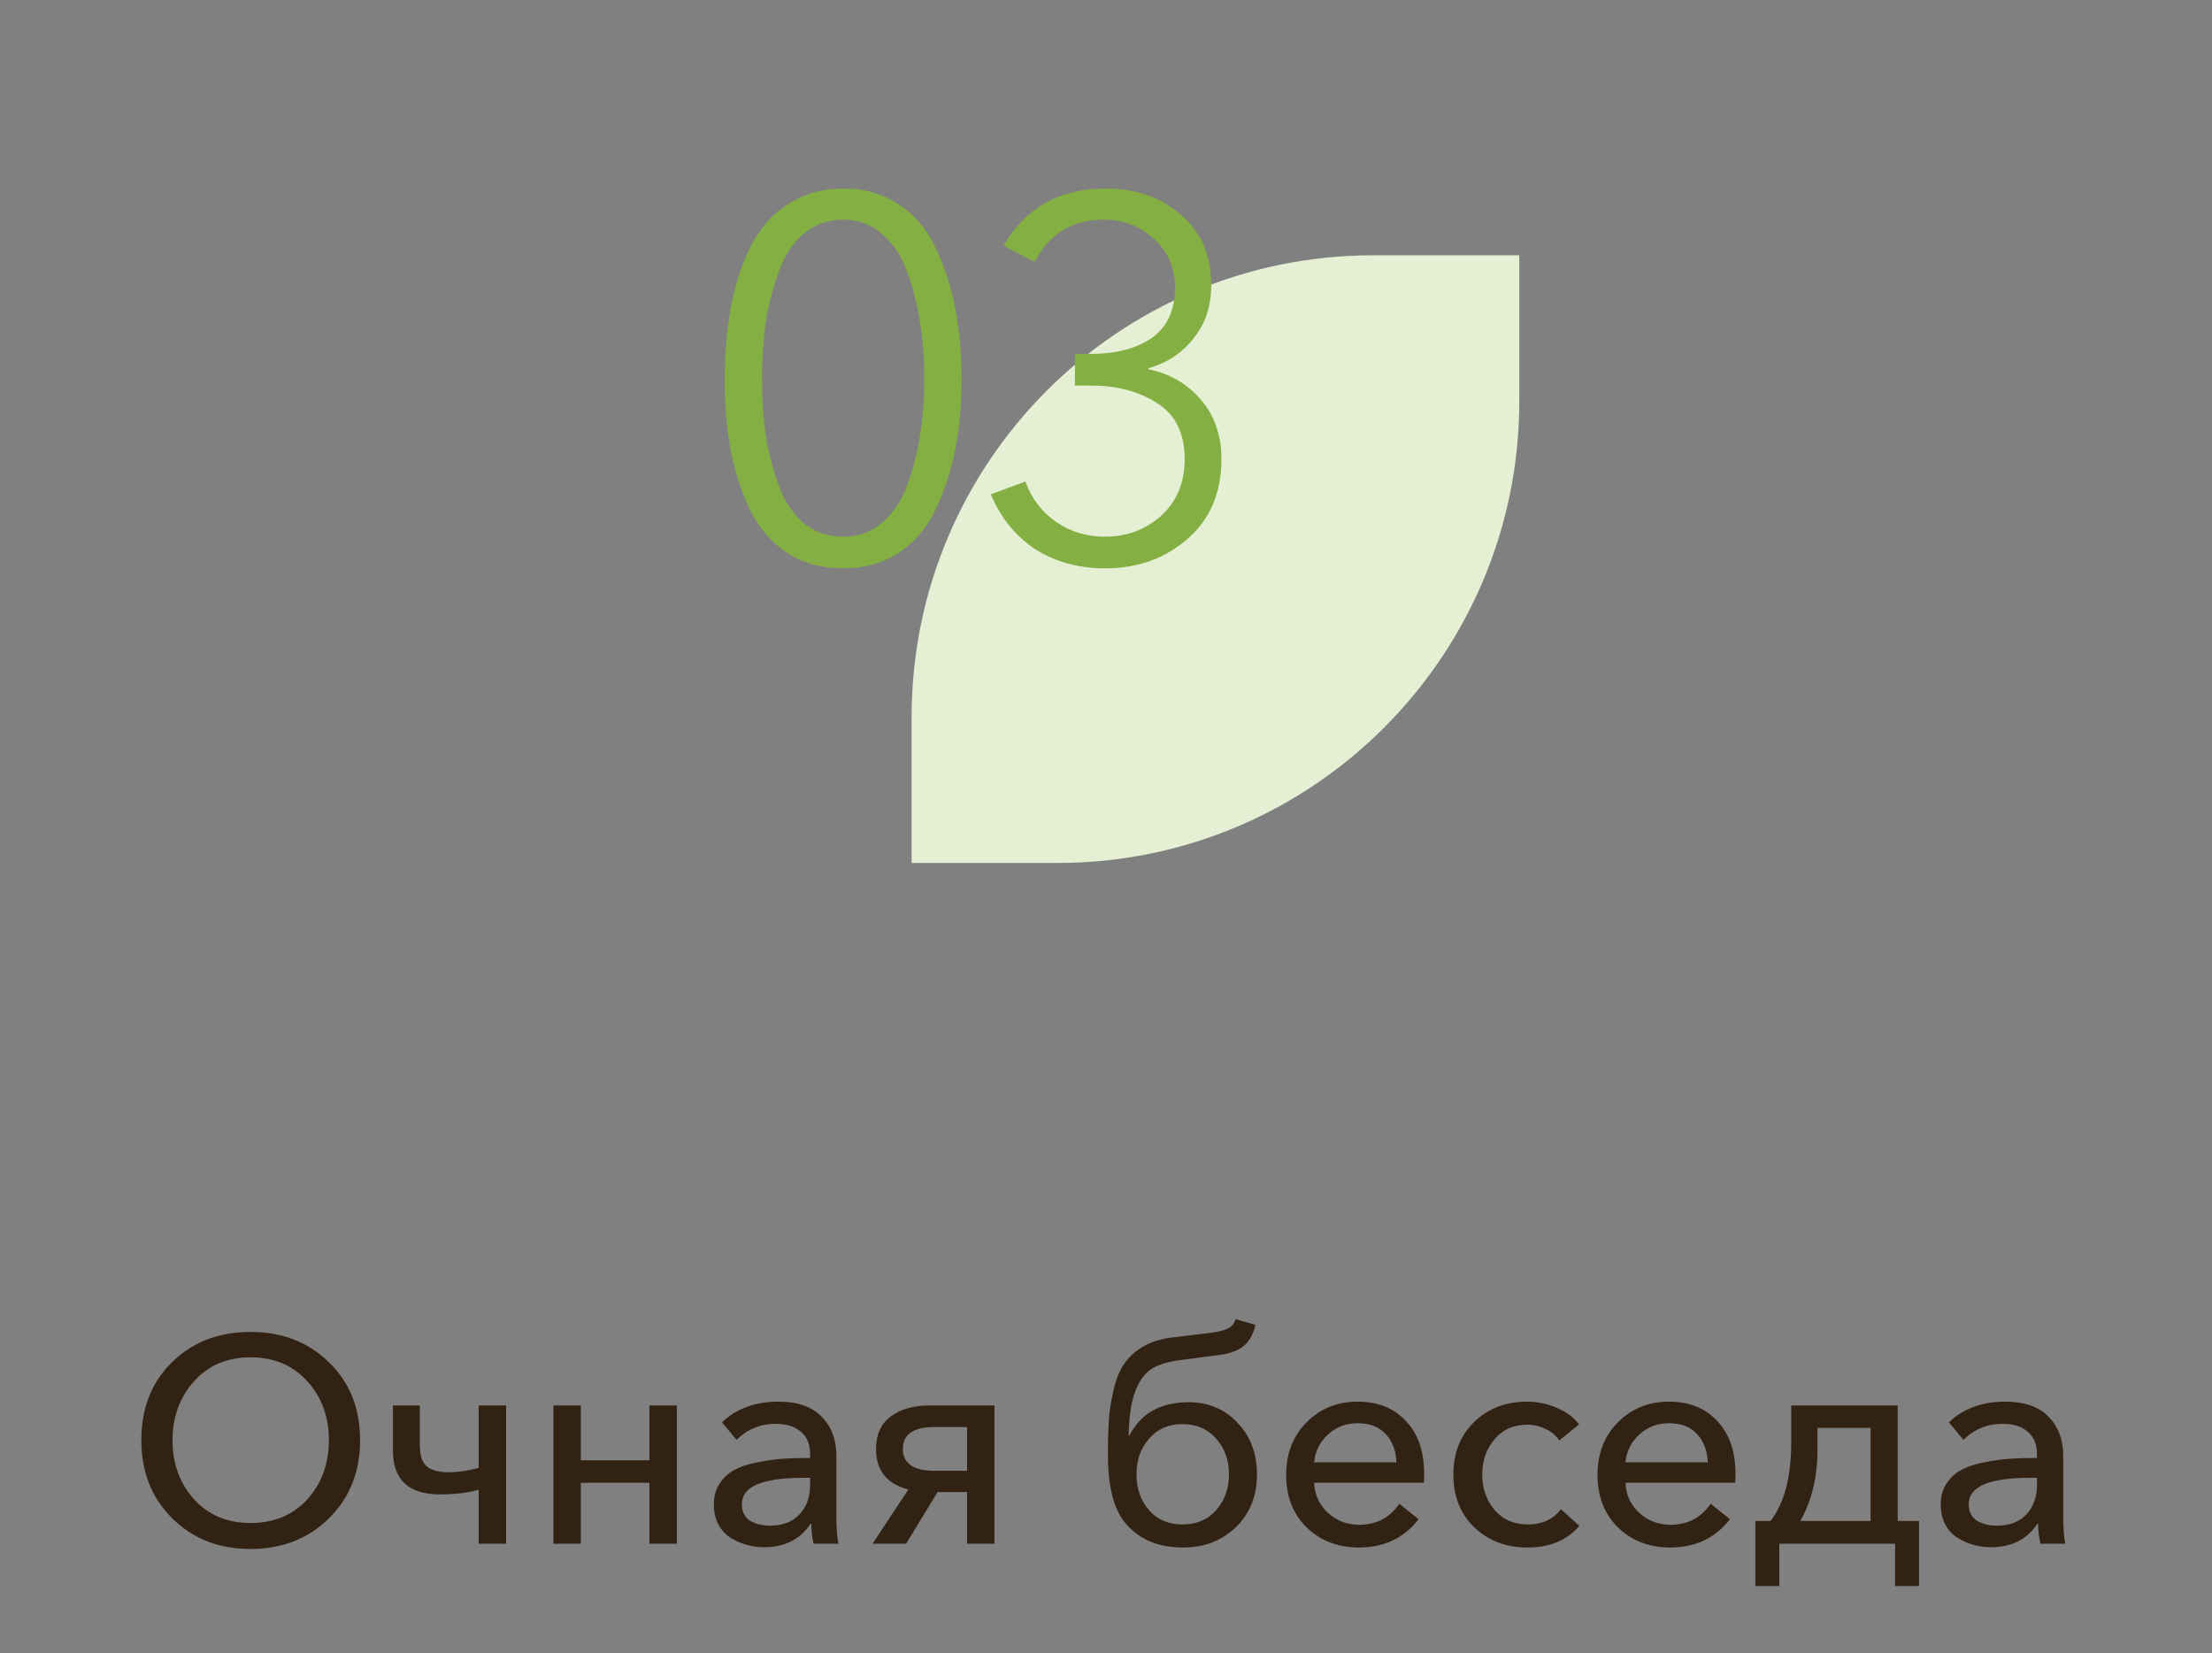 <?xml version="1.0" encoding="UTF-8"?> <svg xmlns="http://www.w3.org/2000/svg" width="182" height="136" viewBox="0 0 182 136" fill="none"><rect x="0" y="0" width="182" height="136" fill="#808080" stroke="none"/> <path d="M87.006 70.996C107.993 70.996 125.006 53.983 125.006 32.996L125.006 21L113.006 21C92.019 21 75.006 38.014 75.006 59L75.006 70.996L87.006 70.996Z" fill="#E5EFD3"></path> <path d="M69.373 15.508C71.137 15.508 72.677 15.956 73.993 16.852C75.309 17.72 76.317 18.924 77.017 20.464C77.745 22.004 78.277 23.67 78.613 25.462C78.949 27.226 79.117 29.13 79.117 31.174C79.117 33.218 78.949 35.122 78.613 36.886C78.277 38.65 77.745 40.302 77.017 41.842C76.317 43.354 75.309 44.558 73.993 45.454C72.677 46.322 71.137 46.756 69.373 46.756C67.581 46.756 66.027 46.322 64.711 45.454C63.395 44.558 62.373 43.354 61.645 41.842C60.945 40.302 60.427 38.664 60.091 36.928C59.783 35.164 59.629 33.246 59.629 31.174C59.629 29.55 59.727 28.024 59.923 26.596C60.119 25.14 60.441 23.726 60.889 22.354C61.365 20.954 61.967 19.764 62.695 18.784C63.423 17.804 64.347 17.02 65.467 16.432C66.615 15.816 67.917 15.508 69.373 15.508ZM69.373 18.07C68.113 18.07 67.021 18.462 66.097 19.246C65.201 20.03 64.515 21.094 64.039 22.438C63.563 23.782 63.213 25.168 62.989 26.596C62.793 28.024 62.695 29.55 62.695 31.174C62.695 32.798 62.793 34.324 62.989 35.752C63.213 37.152 63.563 38.524 64.039 39.868C64.515 41.184 65.201 42.234 66.097 43.018C67.021 43.774 68.113 44.152 69.373 44.152C70.605 44.152 71.669 43.774 72.565 43.018C73.489 42.234 74.189 41.184 74.665 39.868C75.141 38.552 75.491 37.18 75.715 35.752C75.939 34.296 76.051 32.77 76.051 31.174C76.051 29.578 75.939 28.052 75.715 26.596C75.491 25.14 75.141 23.754 74.665 22.438C74.189 21.094 73.489 20.03 72.565 19.246C71.669 18.462 70.605 18.07 69.373 18.07ZM88.444 31.72V29.116H89.746C91.818 29.116 93.484 28.682 94.744 27.814C96.032 26.918 96.676 25.532 96.676 23.656C96.676 22.032 96.102 20.702 94.954 19.666C93.806 18.602 92.42 18.07 90.796 18.07C88.22 18.07 86.33 19.232 85.126 21.556L82.564 20.212C84.384 17.076 87.184 15.508 90.964 15.508C93.428 15.508 95.486 16.222 97.138 17.65C98.818 19.05 99.658 20.996 99.658 23.488C99.658 25.196 99.168 26.652 98.188 27.856C97.236 29.06 96.004 29.872 94.492 30.292V30.376C96.256 30.74 97.698 31.58 98.818 32.896C99.938 34.212 100.498 35.836 100.498 37.768C100.498 40.512 99.574 42.696 97.726 44.32C95.878 45.944 93.61 46.756 90.922 46.756C88.766 46.756 86.862 46.238 85.21 45.202C83.586 44.138 82.354 42.626 81.514 40.666L84.37 39.616C84.874 41.016 85.714 42.122 86.89 42.934C88.066 43.746 89.41 44.152 90.922 44.152C92.714 44.152 94.254 43.578 95.542 42.43C96.83 41.254 97.474 39.7 97.474 37.768C97.474 35.668 96.732 34.142 95.248 33.19C93.764 32.21 91.93 31.72 89.746 31.72H88.444Z" fill="#84AF42"></path> <path d="M20.604 127.432C18.012 127.432 15.868 126.592 14.172 124.912C12.476 123.232 11.628 121.088 11.628 118.48C11.628 115.856 12.468 113.72 14.148 112.072C15.844 110.408 17.996 109.576 20.604 109.576C23.212 109.576 25.364 110.408 27.06 112.072C28.772 113.72 29.628 115.856 29.628 118.48C29.628 121.088 28.772 123.232 27.06 124.912C25.364 126.592 23.212 127.432 20.604 127.432ZM20.604 125.296C22.54 125.296 24.1 124.648 25.284 123.352C26.468 122.04 27.06 120.416 27.06 118.48C27.06 116.56 26.468 114.944 25.284 113.632C24.1 112.32 22.54 111.664 20.604 111.664C18.7 111.664 17.156 112.32 15.972 113.632C14.788 114.944 14.196 116.56 14.196 118.48C14.196 120.416 14.788 122.04 15.972 123.352C17.156 124.648 18.7 125.296 20.604 125.296ZM39.387 127V122.56C38.459 122.816 37.403 122.944 36.219 122.944C33.627 122.944 32.331 121.744 32.331 119.344V115.624H34.539V118.84C34.539 119.72 34.731 120.32 35.115 120.64C35.499 120.96 36.091 121.12 36.891 121.12C37.691 121.12 38.523 121 39.387 120.76V115.624H41.643V127H39.387ZM45.536 127V115.624H47.792V120.136H53.432V115.624H55.688V127H53.432V121.984H47.792V127H45.536ZM62.863 127.288C62.383 127.288 61.911 127.224 61.447 127.096C60.983 126.968 60.543 126.776 60.127 126.52C59.711 126.264 59.375 125.904 59.119 125.44C58.863 124.96 58.735 124.408 58.735 123.784C58.735 123.128 58.887 122.56 59.191 122.08C59.511 121.584 59.911 121.208 60.391 120.952C60.871 120.68 61.479 120.472 62.215 120.328C62.967 120.168 63.671 120.064 64.327 120.016C64.999 119.968 65.775 119.944 66.655 119.944V119.632C66.655 118.816 66.399 118.2 65.887 117.784C65.391 117.352 64.711 117.136 63.847 117.136C62.567 117.136 61.487 117.576 60.607 118.456L59.407 117.016C60.591 115.88 62.143 115.312 64.063 115.312C65.631 115.312 66.815 115.728 67.615 116.56C68.415 117.376 68.815 118.448 68.815 119.776V124.744C68.815 125.736 68.871 126.488 68.983 127H66.943C66.815 126.456 66.751 125.912 66.751 125.368H66.679C65.831 126.648 64.559 127.288 62.863 127.288ZM63.367 125.512C64.391 125.512 65.191 125.208 65.767 124.6C66.359 123.976 66.655 123.168 66.655 122.176V121.576H66.103C62.727 121.576 61.039 122.296 61.039 123.736C61.039 124.36 61.263 124.816 61.711 125.104C62.159 125.376 62.711 125.512 63.367 125.512ZM71.791 127L74.743 122.536C72.967 122.088 72.079 120.976 72.079 119.2C72.079 118.032 72.479 117.144 73.279 116.536C74.095 115.928 75.175 115.624 76.519 115.624H81.823V127H79.567V122.752H77.143L74.551 127H71.791ZM76.903 121H79.567V117.4H76.903C75.159 117.4 74.287 118 74.287 119.2C74.287 120.4 75.159 121 76.903 121ZM97.324 127.312C95.212 127.312 93.596 126.592 92.476 125.152C91.596 124.016 91.156 122.176 91.156 119.632C91.156 118.448 91.188 117.44 91.252 116.608C91.332 115.76 91.476 114.928 91.684 114.112C91.892 113.28 92.188 112.608 92.572 112.096C92.956 111.568 93.468 111.12 94.108 110.752C94.748 110.384 95.524 110.144 96.436 110.032L99.628 109.648C100.252 109.568 100.724 109.448 101.044 109.288C101.364 109.128 101.572 108.872 101.668 108.52L103.3 109C103.108 109.784 102.788 110.36 102.34 110.728C101.892 111.096 101.228 111.344 100.348 111.472L97.204 111.88C96.164 112.008 95.356 112.248 94.78 112.6C94.204 112.952 93.748 113.568 93.412 114.448C93.076 115.312 92.892 116.528 92.86 118.096H92.932C93.86 116.272 95.484 115.36 97.804 115.36C99.42 115.36 100.756 115.92 101.812 117.04C102.884 118.144 103.42 119.568 103.42 121.312C103.42 123.072 102.844 124.512 101.692 125.632C100.54 126.752 99.084 127.312 97.324 127.312ZM94.54 124.24C95.228 125.024 96.148 125.416 97.3 125.416C98.452 125.416 99.372 125.024 100.06 124.24C100.764 123.44 101.116 122.456 101.116 121.288C101.116 120.12 100.764 119.144 100.06 118.36C99.372 117.56 98.444 117.16 97.276 117.16C96.14 117.16 95.228 117.56 94.54 118.36C93.852 119.144 93.508 120.12 93.508 121.288C93.508 122.456 93.852 123.44 94.54 124.24ZM111.823 127.312C110.079 127.312 108.639 126.76 107.503 125.656C106.383 124.552 105.823 123.112 105.823 121.336C105.823 119.576 106.383 118.136 107.503 117.016C108.623 115.88 110.023 115.312 111.703 115.312C113.383 115.312 114.711 115.848 115.687 116.92C116.679 117.976 117.175 119.408 117.175 121.216C117.175 121.552 117.167 121.808 117.151 121.984H108.127C108.159 122.96 108.535 123.784 109.255 124.456C109.975 125.112 110.831 125.44 111.823 125.44C113.247 125.44 114.351 124.864 115.135 123.712L116.719 124.984C115.519 126.536 113.887 127.312 111.823 127.312ZM108.127 120.304H114.895C114.863 119.36 114.575 118.592 114.031 118C113.487 117.392 112.711 117.088 111.703 117.088C110.743 117.088 109.927 117.4 109.255 118.024C108.583 118.648 108.207 119.408 108.127 120.304ZM125.701 127.312C123.925 127.312 122.461 126.76 121.309 125.656C120.157 124.552 119.581 123.104 119.581 121.312C119.581 119.536 120.149 118.096 121.285 116.992C122.437 115.872 123.893 115.312 125.653 115.312C126.485 115.312 127.293 115.48 128.077 115.816C128.861 116.136 129.477 116.592 129.925 117.184L128.293 118.504C128.053 118.12 127.685 117.808 127.189 117.568C126.709 117.328 126.205 117.208 125.677 117.208C124.541 117.208 123.637 117.608 122.965 118.408C122.293 119.208 121.957 120.176 121.957 121.312C121.957 122.448 122.293 123.416 122.965 124.216C123.653 125.016 124.565 125.416 125.701 125.416C126.869 125.416 127.781 125 128.437 124.168L129.949 125.536C128.925 126.72 127.509 127.312 125.701 127.312ZM137.44 127.312C135.696 127.312 134.256 126.76 133.12 125.656C132 124.552 131.44 123.112 131.44 121.336C131.44 119.576 132 118.136 133.12 117.016C134.24 115.88 135.64 115.312 137.32 115.312C139 115.312 140.328 115.848 141.304 116.92C142.296 117.976 142.792 119.408 142.792 121.216C142.792 121.552 142.784 121.808 142.768 121.984H133.744C133.776 122.96 134.152 123.784 134.872 124.456C135.592 125.112 136.448 125.44 137.44 125.44C138.864 125.44 139.968 124.864 140.752 123.712L142.336 124.984C141.136 126.536 139.504 127.312 137.44 127.312ZM133.744 120.304H140.512C140.48 119.36 140.192 118.592 139.648 118C139.104 117.392 138.328 117.088 137.32 117.088C136.36 117.088 135.544 117.4 134.872 118.024C134.2 118.648 133.824 119.408 133.744 120.304ZM144.43 130.48V125.128H145.678C146.814 123.672 147.382 121.496 147.382 118.6V115.624H156.142V125.128H157.894V130.48H155.926V127H146.398V130.48H144.43ZM148.126 125.128H153.91V117.472H149.542V119.2C149.542 121.488 149.07 123.464 148.126 125.128ZM163.808 127.288C163.328 127.288 162.856 127.224 162.392 127.096C161.928 126.968 161.488 126.776 161.072 126.52C160.656 126.264 160.32 125.904 160.064 125.44C159.808 124.96 159.68 124.408 159.68 123.784C159.68 123.128 159.832 122.56 160.136 122.08C160.456 121.584 160.856 121.208 161.336 120.952C161.816 120.68 162.424 120.472 163.16 120.328C163.912 120.168 164.616 120.064 165.272 120.016C165.944 119.968 166.72 119.944 167.6 119.944V119.632C167.6 118.816 167.344 118.2 166.832 117.784C166.336 117.352 165.656 117.136 164.792 117.136C163.512 117.136 162.432 117.576 161.552 118.456L160.352 117.016C161.536 115.88 163.088 115.312 165.008 115.312C166.576 115.312 167.76 115.728 168.56 116.56C169.36 117.376 169.76 118.448 169.76 119.776V124.744C169.76 125.736 169.816 126.488 169.928 127H167.888C167.76 126.456 167.696 125.912 167.696 125.368H167.624C166.776 126.648 165.504 127.288 163.808 127.288ZM164.312 125.512C165.336 125.512 166.136 125.208 166.712 124.6C167.304 123.976 167.6 123.168 167.6 122.176V121.576H167.048C163.672 121.576 161.984 122.296 161.984 123.736C161.984 124.36 162.208 124.816 162.656 125.104C163.104 125.376 163.656 125.512 164.312 125.512Z" fill="#322213"></path> </svg> 